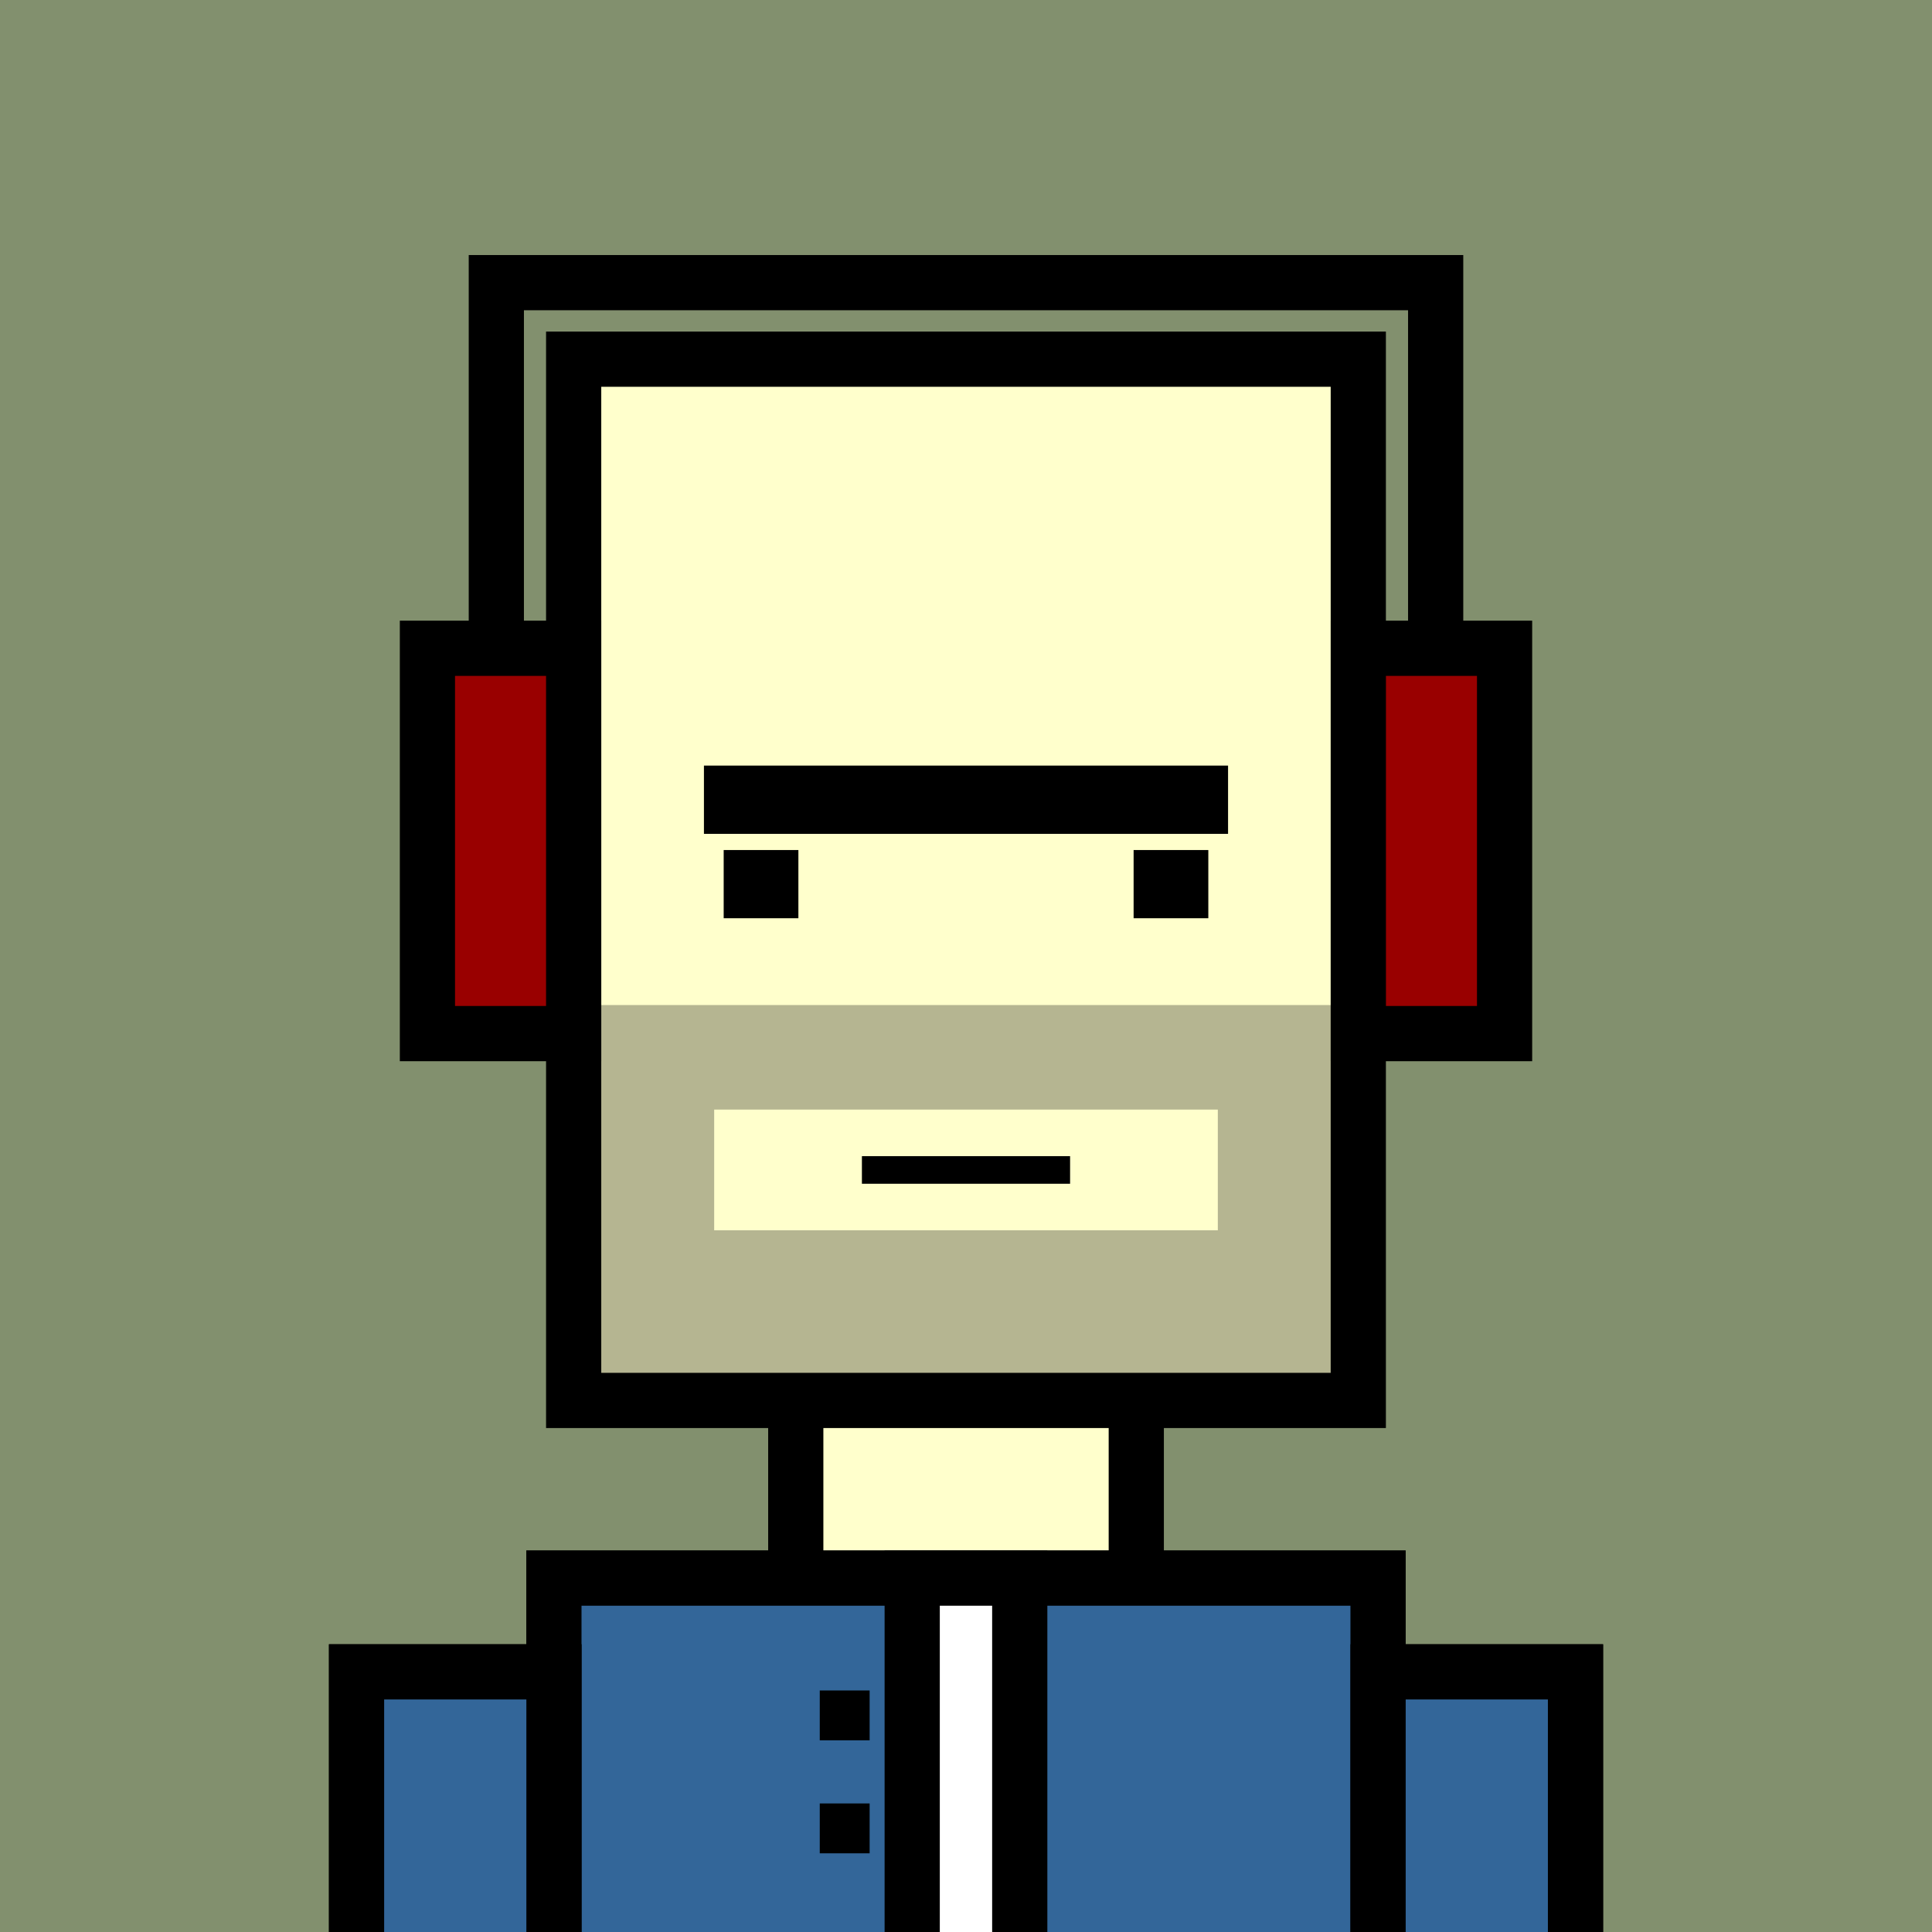 <svg xmlns="http://www.w3.org/2000/svg" xml:space="preserve" fill-rule="evenodd" clip-rule="evenodd" image-rendering="optimizeQuality" shape-rendering="geometricPrecision" text-rendering="geometricPrecision" viewBox="0 0 413 413"><path fill="#82906E" d="M0 0h413v413H0z"/><defs><clipPath id="a"><path d="M0 0h413v413H0z"/></clipPath></defs><g fill="#ffc" stroke="#000" stroke-miterlimit="22.926" stroke-width="11.8" clip-path="url(#a)"><path d="M206.5 156.87h103.16v45.78H206.5z"/><path d="M103.34 156.87H242.9v45.78H103.34z"/><path d="M122.63 76.78h167.73v222.59H122.63zM170.11 299.37h72.79v37.98h-72.79zM118.41 337.35h176.17v151.91H118.41z"/><path d="M76.22 357.39h42.2v133.98h-42.2zM294.59 357.39h42.2v133.98h-42.2z"/></g><path fill="none" d="M0 0h413v413H0z"/><defs><clipPath id="b"><path d="M0 0h413v413H0z"/></clipPath></defs><g clip-path="url(#b)"><path fill="#369" stroke="#000" stroke-miterlimit="22.926" stroke-width="11.8" d="M118.41 337.35h176.17v151.91H118.41z"/><path fill="#369" stroke="#000" stroke-miterlimit="22.926" stroke-width="11.8" d="M76.22 357.39h42.2v133.98h-42.2zM294.59 357.39h42.2v133.98h-42.2z"/><path fill="#fff" stroke="#000" stroke-miterlimit="22.926" stroke-width="11.8" d="M195 337.35h22.99v151.91H195z"/><path d="M175.24 361.37h10.66v10.66h-10.66zM175.24 385.52h10.66v10.66h-10.66z"/></g><path fill="none" d="M0 0h413v413H0z"/><g fill="#900" stroke="#000" stroke-miterlimit="22.926" stroke-width="11.8"><path d="M91.37 138.58h31.26v82.37H91.37zM290.37 138.58h31.26v82.37h-31.26z"/></g><path fill="none" stroke="#000" stroke-miterlimit="22.926" stroke-width="11.8" d="M106.1 138.58V60.42h200.8v78.16"/><path fill="none" d="M0 0h413v413H0z"/><path fill="none" d="M0 0h413v413H0z"/><path fill="none" d="M0 0h413v413H0z"/><path fill-opacity=".29" d="M290.37 214.85v84.52H122.63v-84.52zm-137.7 22.35h107.66V263H152.67z"/><path fill="none" stroke="#000" stroke-miterlimit="22.926" stroke-width="5.9" d="M184.25 250.1h44.5"/><path fill="none" d="M0 0h413v413H0z"/><path d="M150.48 178.25v-14.59h112.04v14.59zM154.7 196.29v-14.58h15.97v14.58zM242.33 196.29v-14.58h15.97v14.58z"/></svg>